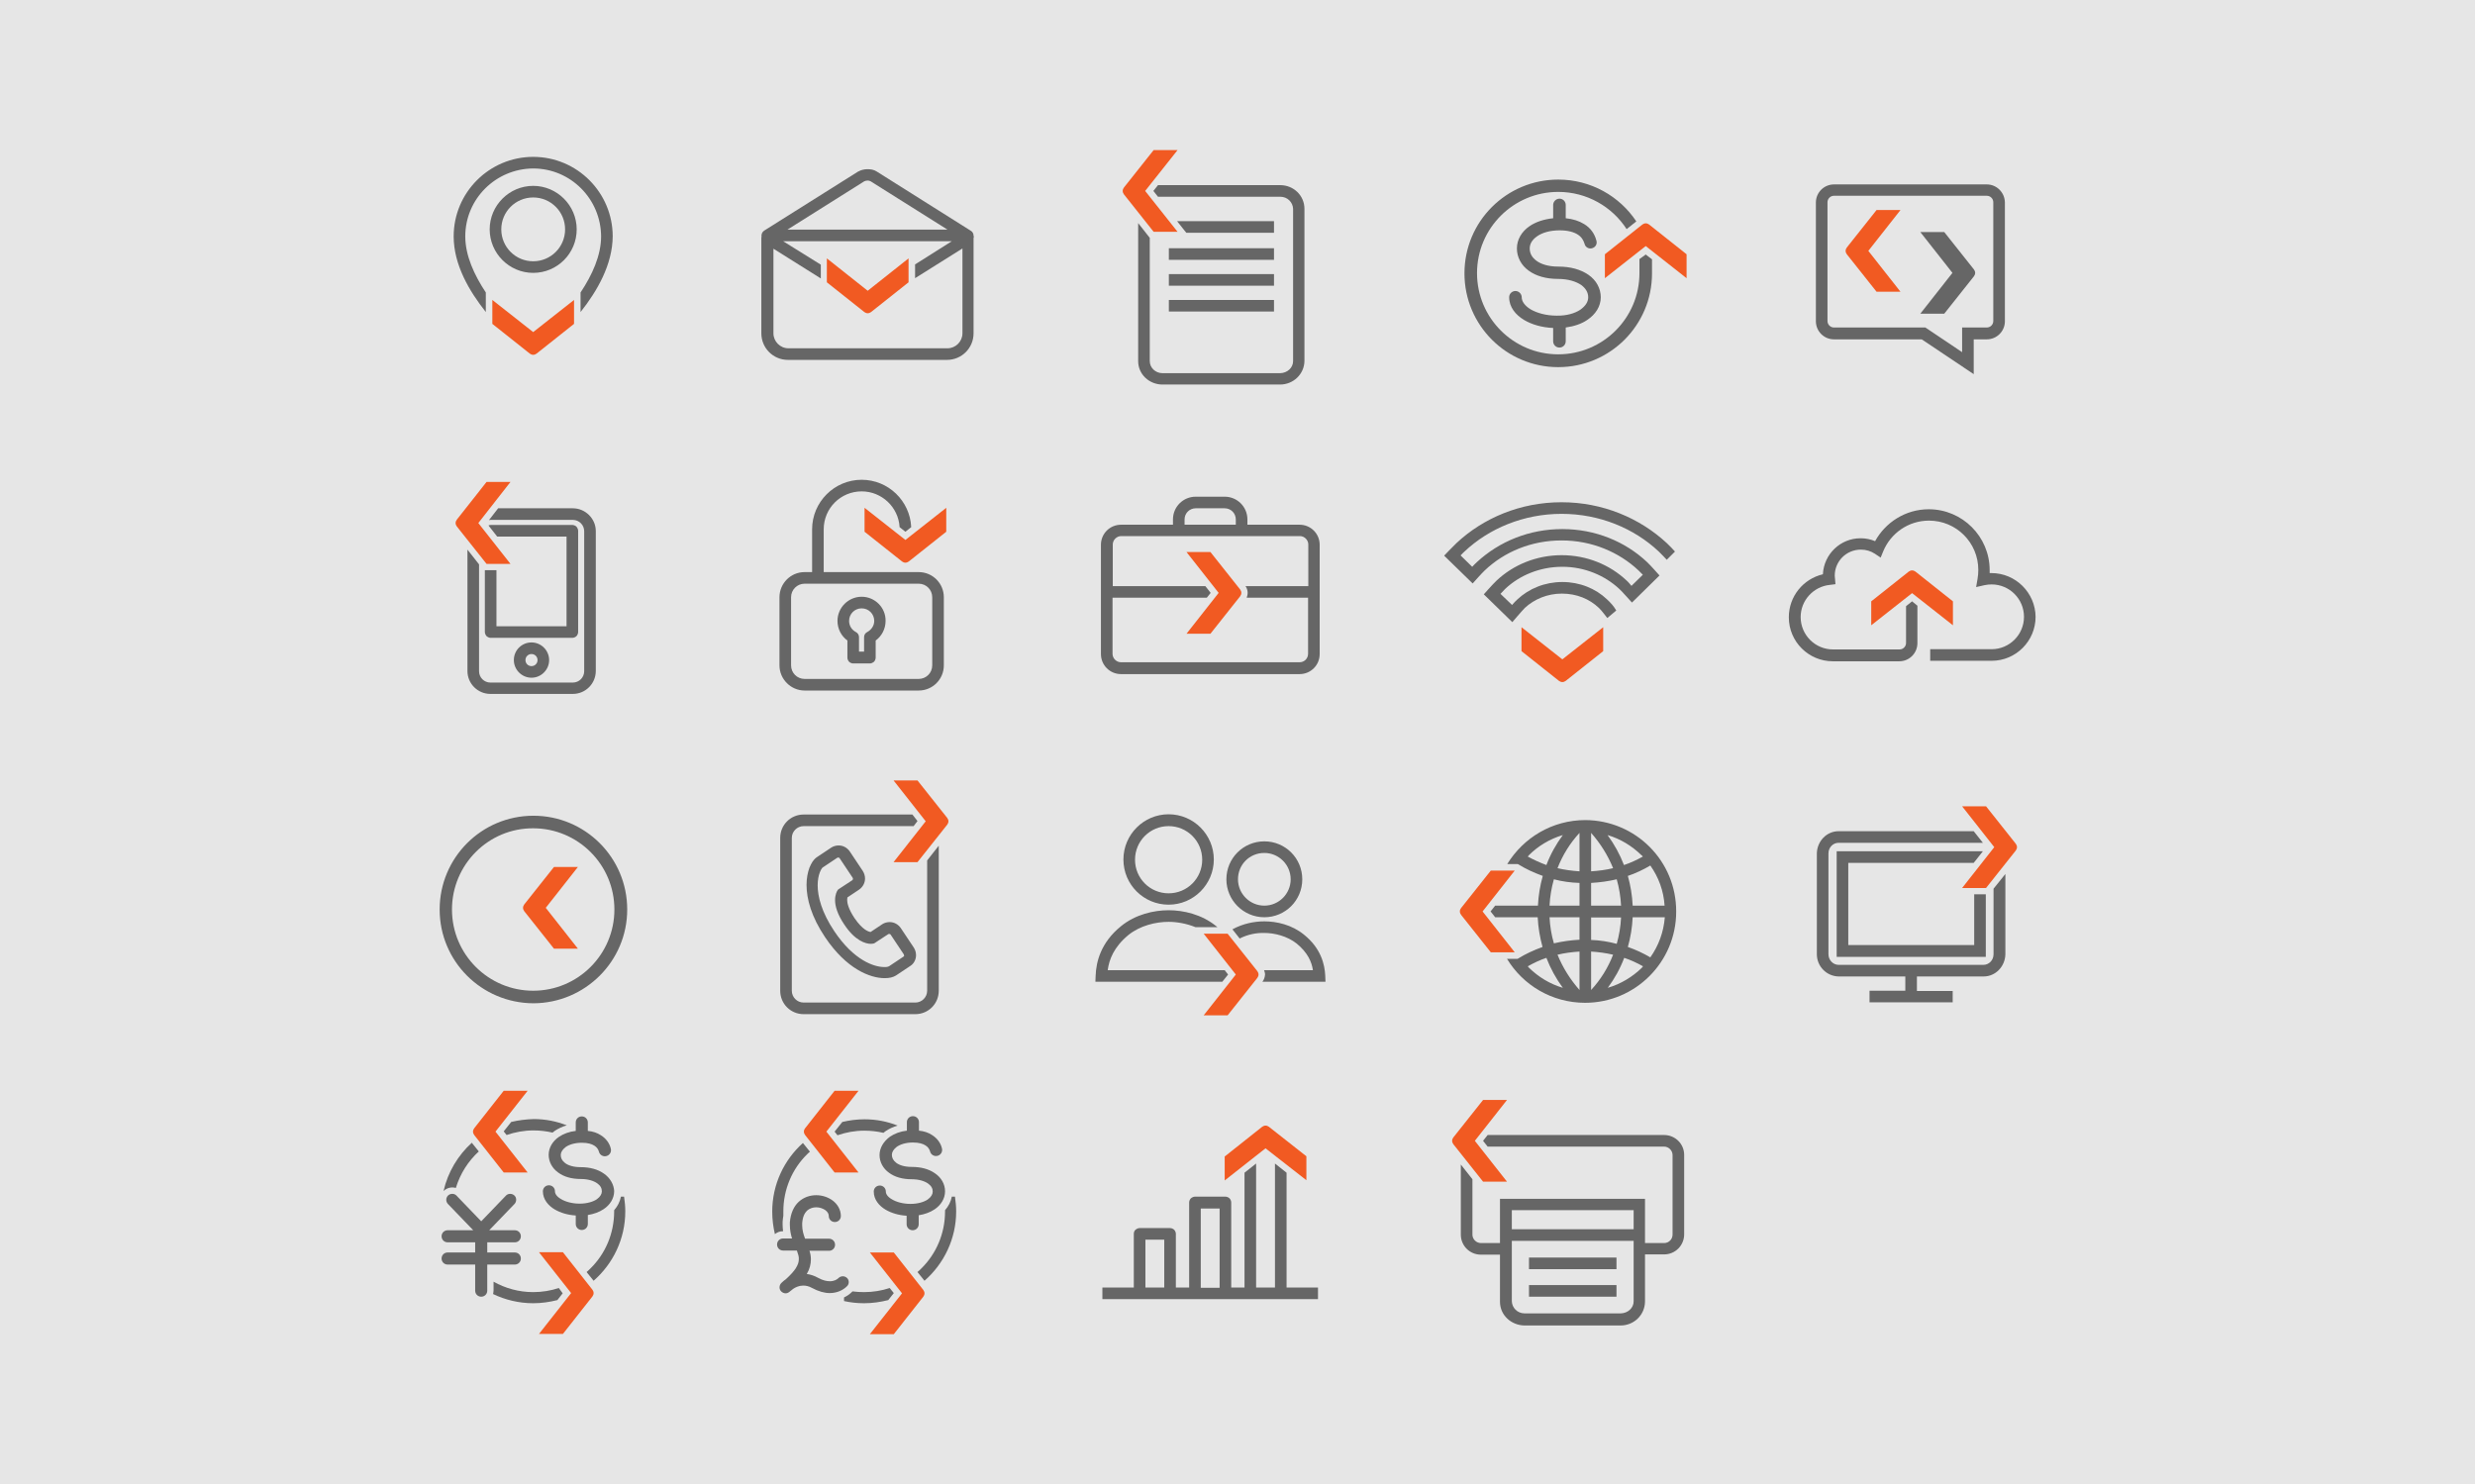 <?xml version="1.0" encoding="utf-8"?>
<!-- Generator: Adobe Illustrator 19.0.0, SVG Export Plug-In . SVG Version: 6.00 Build 0)  -->
<svg version="1.1" id="Layer_1" xmlns="http://www.w3.org/2000/svg" xmlns:xlink="http://www.w3.org/1999/xlink" x="0px" y="0px"
	 viewBox="0 0 1024 614" style="enable-background:new 0 0 1024 614;" xml:space="preserve">
<style type="text/css">
	.st0{fill:#E6E6E6;}
	.st1{fill:#F15A22;}
	.st2{fill:#666666;}
</style>
<rect id="XMLID_523_" x="0" y="0" class="st0" width="1024" height="614"/>
<g id="XMLID_39_">
	<g id="XMLID_515_">
		<g id="XMLID_520_">
			<g id="XMLID_521_">
				<path id="XMLID_522_" class="st1" d="M629.5,259.5v9.9l15.5,12.3c0.4,0.3,0.9,0.5,1.4,0.5c0.5,0,1-0.2,1.4-0.5l15.5-12.3v-9.9
					l-16.9,13.3L629.5,259.5z"/>
			</g>
		</g>
		<g id="XMLID_516_">
			<g id="XMLID_517_">
				<g id="XMLID_518_">
					<path id="XMLID_519_" class="st2" d="M646.4,218.9L646.4,218.9L646.4,218.9L646.4,218.9c13.7,0,26.1,5.2,35.1,13.7l0,0
						c1.3,1.2,5.1,5.5,5.1,5.5l-11.4,11.2c0,0-4.1-4.6-5.2-5.6l0,0c-6-5.6-14.4-9.2-23.6-9.2l0,0l0,0c-9.2,0-17.7,3.5-23.7,9.2l0,0
						c-0.6,0.6-1.2,1.3-1.9,2l0,0l4.8,4.6c0.7-0.9,1.5-1.6,2.2-2.3l0,0c4.8-4.5,11.4-7.2,18.6-7.2l0,0l0,0c7.2,0,13.8,2.7,18.5,7.2
						l0,0c1.4,1.3,2.8,2.8,3.8,4.6l0,0c0,0,0,0,0,0l0,0l0,0l0,0l-3.7,3.1c-0.2-0.2-2.3-3.1-3.5-4.2l0,0c-3.9-3.7-9.2-5.9-15.3-5.9
						c-6,0-11.4,2.3-15.3,5.9l0,0c-1.1,1.1-5.2,5.9-5.2,5.9l-11.8-11.5l0,0c0,0,3.8-4.3,5.3-5.7l0,0c6.9-6.5,16.5-10.5,26.9-10.5
						l0,0l0,0c0,0,0,0,0,0h0c10.5,0,20,4,26.9,10.5l0,0c0.8,0.7,1.4,1.5,2,2.2l0,0l4.7-4.6c-0.6-0.6-1.2-1.2-1.8-1.8l0,0
						c-8.1-7.6-19.3-12.4-31.8-12.4c-12.5,0-23.7,4.7-31.8,12.4l0,0c-1.2,1.1-5,5.4-5,5.4l-11.8-11.5c0,0,3.8-4,5.1-5.2l0,0
						c11.1-10.4,26.5-16.9,43.4-16.9l0,0c0.1,0,0.1,0,0.1,0l0,0c0,0,0,0,0,0h0c16.9,0,32.3,6.5,43.5,16.9l0,0
						c1.3,1.2,2.4,2.4,3.4,3.5l0,0l-3.4,3.4c-1.2-1.2-2.2-2.4-3.3-3.4l0,0c-10.2-9.6-24.5-15.6-40.2-15.6l0,0h0
						c-15.7,0-30,6-40.2,15.6l0,0c-0.5,0.5-1.1,1-1.6,1.6l0,0l4.8,4.7c0.6-0.7,1.3-1.3,1.9-1.9l0,0
						C620.3,224,632.7,218.9,646.4,218.9z"/>
				</g>
			</g>
		</g>
	</g>
	<g id="XMLID_505_">
		<g id="XMLID_508_">
			<path id="XMLID_509_" class="st2" d="M483.6,107.5h43.5v-4.8h-43.5V107.5z M483.6,128.9h43.5v-4.8h-43.5V128.9z M483.6,118.2
				h43.5v-4.8h-43.5V118.2z M529.7,76.6h-50.6l-1.9,2.4l1.9,2.4h50.6c3,0,5.2,2.3,5.3,5v63c0,2.7-2.3,4.9-5.3,5H481
				c-3,0-5.3-2.3-5.3-5v-51l-4.8-6.1v57.1c0,5.5,4.6,9.7,10.1,9.7h48.6c5.5,0,10-4.3,10.1-9.7v-63C539.7,80.9,535.2,76.6,529.7,76.6
				z M527.1,91.5h-40.1l3.8,4.8h36.3V91.5z"/>
		</g>
		<g id="XMLID_506_">
			<path id="XMLID_507_" class="st1" d="M487.2,62.1h-9.9L465,77.6c-0.3,0.4-0.5,0.9-0.5,1.4s0.2,1,0.5,1.4l12.3,15.5h9.9L473.8,79
				L487.2,62.1z"/>
		</g>
	</g>
	<g id="XMLID_497_">
		<path id="XMLID_500_" class="st2" d="M240.2,129.1c6.9-8.7,13.2-19.6,13.3-31.3c0-18.1-14.7-32.9-32.9-32.9
			c-18.1,0-32.9,14.7-32.9,32.9c0,11.7,6.4,22.6,13.3,31.3v-8.1c-4.8-7.2-8.5-15.3-8.5-23.2c0-15.5,12.6-28,28.1-28.1
			c15.5,0,28,12.6,28.1,28.1c0,7.9-3.7,16-8.5,23.2V129.1z M220.6,76.9c-9.9,0-18,8.1-18,18c0,9.9,8.1,18,18,18c10,0,18-8.1,18-18
			C238.6,85,230.5,76.9,220.6,76.9z M220.6,108.1c-7.3,0-13.2-5.9-13.2-13.2c0-7.3,5.9-13.2,13.2-13.2c7.3,0,13.2,5.9,13.2,13.2
			C233.8,102.2,227.9,108.1,220.6,108.1z"/>
		<g id="XMLID_498_">
			<path id="XMLID_499_" class="st1" d="M203.7,124.1v9.9l15.5,12.3c0.4,0.3,0.9,0.5,1.4,0.5c0.5,0,1-0.2,1.4-0.5l15.5-12.3v-9.9
				l-16.9,13.3L203.7,124.1z"/>
		</g>
	</g>
	<g id="XMLID_488_">
		<g id="XMLID_491_">
			<path id="XMLID_492_" class="st2" d="M537.7,217.1h-21.6v-2.2c0-5.2-4.2-9.4-9.4-9.4h-12c-5.2,0-9.4,4.2-9.4,9.4v2.2h-21.5
				c-4.6,0-8.3,3.7-8.3,8.3v45.2c0,4.6,3.7,8.3,8.3,8.3h73.9c4.6,0,8.3-3.7,8.3-8.3v-45.2C546,220.8,542.3,217.1,537.7,217.1z
				 M490.1,214.9c0-2.6,2.1-4.6,4.6-4.6h12c2.6,0,4.6,2.1,4.6,4.6v2.2h-21.2V214.9z M541.2,242.5h-25.9c0.6,0.8,0.9,1.8,0.9,2.8
				c0,0.7-0.2,1.4-0.4,2h25.4v23.2c0,1.9-1.5,3.5-3.5,3.5h-73.9c-1.9,0-3.5-1.6-3.5-3.5v-23.2h39l1.6-2l-2.2-2.8h-38.3v-17.2
				c0-1.9,1.6-3.5,3.5-3.5h73.9c1.9,0,3.5,1.6,3.5,3.5V242.5z"/>
		</g>
		<g id="XMLID_489_">
			<path id="XMLID_490_" class="st1" d="M490.9,262.2h9.9l12.3-15.5c0.3-0.4,0.5-0.9,0.5-1.4c0-0.5-0.2-1-0.5-1.4l-12.3-15.5h-9.9
				l13.3,16.9L490.9,262.2z"/>
		</g>
	</g>
	<g id="XMLID_479_">
		<g id="XMLID_480_">
			<path id="XMLID_483_" class="st2" d="M379,395.2c0-1.1-0.3-2.1-0.9-3.1l-5.4-8.1c-1.1-1.6-2.8-2.5-4.6-2.5
				c-1.1,0-2.2,0.3-3.1,0.9l-4.8,3.2c-0.8-0.1-3.3-0.8-6.7-5.8c-2.5-3.8-3-6.2-3-7.5c0-0.4,0.1-0.8,0.1-1l4.8-3.2
				c1.6-1.1,2.5-2.8,2.5-4.6c0-1.1-0.3-2.1-0.9-3.1l-5.4-8.1c-1.1-1.6-2.8-2.5-4.6-2.5c-1.1,0-2.2,0.3-3.1,0.9l-6,4
				c-1.4,1-2.2,2.4-3,4.3c-0.7,1.9-1.2,4.3-1.2,7.1c0,5.7,1.9,13.1,7.7,21.7c8.8,13.1,18.6,16.9,24.6,16.9c1.9,0,3.4-0.3,4.7-1.1
				l6-4l-1.3-2l1.3,2C378.1,398.7,379,397,379,395.2z M373.8,395.8l-6,4c0,0-0.8,0.4-2,0.3c-4.1,0-12.5-2.7-20.6-14.8
				c-5.3-7.9-6.9-14.4-6.9-19c0-2.3,0.4-4.1,0.9-5.4c0.5-1.3,1.1-2,1.2-2l6-4c0.1-0.1,0.3-0.1,0.4-0.1c0.2,0,0.5,0.1,0.6,0.3
				l5.4,8.1c0.1,0.1,0.1,0.3,0.1,0.4c0,0.2-0.1,0.5-0.3,0.6l-5.8,3.8l-0.3,0.4c-0.2,0.3-1,1.7-1,4c0,2.4,0.9,5.8,3.8,10.1
				c4.5,6.8,8.9,8,11,8c0.5,0,0.8-0.1,1-0.1l0.4-0.1l5.8-3.8c0.1-0.1,0.3-0.1,0.4-0.1c0.3,0,0.5,0.1,0.6,0.3l5.4,8.1
				c0.1,0.1,0.1,0.3,0.1,0.4C374.2,395.4,374,395.7,373.8,395.8z M383.6,356v53.9c0,2.7-2.2,4.9-4.9,4.9h-46.2
				c-2.7,0-4.9-2.2-4.9-4.9v-63.2c0-2.7,2.2-4.9,4.9-4.9H378l1.6-2.1l-2.1-2.7h-45c-5.4,0-9.7,4.3-9.7,9.7v63.2
				c0,5.4,4.3,9.7,9.7,9.7h46.2c5.4,0,9.7-4.3,9.7-9.7v-60L383.6,356z"/>
			<g id="XMLID_481_">
				<path id="XMLID_482_" class="st1" d="M369.7,356.7h9.9l12.3-15.5c0.3-0.4,0.5-0.9,0.5-1.4c0-0.5-0.2-1-0.5-1.4l-12.3-15.5h-9.9
					l13.3,16.9L369.7,356.7z"/>
			</g>
		</g>
	</g>
	<g id="XMLID_466_">
		<g id="XMLID_467_">
			<path id="XMLID_470_" class="st2" d="M483.5,374.3c10.3,0,18.7-8.4,18.7-18.7c0-10.3-8.4-18.7-18.7-18.7
				c-10.3,0-18.7,8.4-18.7,18.7C464.8,366,473.2,374.3,483.5,374.3z M483.5,341.8c7.7,0,13.9,6.2,13.9,13.9
				c0,7.7-6.2,13.9-13.9,13.9c-7.7,0-13.9-6.2-13.9-13.9C469.6,348,475.8,341.8,483.5,341.8z M523.1,379.5c8.7,0,15.7-7,15.7-15.7
				c0-8.7-7-15.7-15.7-15.7c-8.7,0-15.7,7-15.7,15.7C507.4,372.4,514.4,379.5,523.1,379.5z M523.1,352.9c6,0,10.9,4.9,10.9,10.9
				c0,6-4.9,10.9-10.9,10.9c-6,0-10.9-4.9-10.9-10.9C512.2,357.7,517,352.9,523.1,352.9z M458.3,401.4c0.6-4.4,2.5-9.5,8.5-14.5
				c4.9-4,11.5-5.5,16.7-5.5c3.4,0,7.4,0.7,11.1,2.2h9.1c-0.2-0.1-0.3-0.3-0.5-0.4c-6-4.9-13.6-6.6-19.7-6.6
				c-6.1,0-13.7,1.7-19.7,6.6c-8.4,6.8-10.3,14.8-10.5,20.5l-0.1,2.5h52.5l2.4-3l-1.4-1.8H458.3z M522.3,406.2h26.1l-0.1-2.5
				c-0.2-4.7-1.8-11.4-8.8-17c-5-4.1-11.3-5.5-16.4-5.5c-4.1,0-8.8,0.9-13.2,3.3l3,3.8c3.3-1.7,7-2.4,10.2-2.3
				c4.2,0,9.5,1.3,13.4,4.4c4.6,3.8,6.2,7.6,6.7,11H523c0.2,0.6,0.4,1.2,0.4,1.8C523.3,404.3,523,405.3,522.3,406.2L522.3,406.2z"/>
			<g id="XMLID_468_">
				<path id="XMLID_469_" class="st1" d="M498,420.1h9.9l12.3-15.5c0.3-0.4,0.5-0.9,0.5-1.4c0-0.5-0.2-1-0.5-1.4l-12.3-15.5H498
					l13.3,16.9L498,420.1z"/>
			</g>
		</g>
	</g>
	<g id="XMLID_460_">
		<path id="XMLID_463_" class="st2" d="M824.8,367.7v27.1c0,2.5-1.9,4.4-4.2,4.4h-59.9c-2.2,0-4.2-1.9-4.2-4.4v-41.7
			c0-2.5,1.9-4.4,4.2-4.4h59.7l-3.8-4.8h-55.9c-5,0-8.9,4.2-9,9.2v41.7c0,5,4,9.1,9,9.2h27.6v5.9h-14.8v4.8h34.4V410h-14.8V404h27.6
			c5,0,8.9-4.2,9-9.2v-33.2L824.8,367.7z M816.6,357l3.8-4.8h-60.5v43.7h61.7V370h-4.8v21h-52.1V357H816.6z"/>
		<g id="XMLID_461_">
			<path id="XMLID_462_" class="st1" d="M811.8,367.4h9.9l12.3-15.5c0.3-0.4,0.5-0.9,0.5-1.4s-0.2-1-0.5-1.4l-12.3-15.5h-9.9
				l13.3,16.9L811.8,367.4z"/>
		</g>
	</g>
	<g id="XMLID_437_">
		<g id="XMLID_440_">
			<path id="XMLID_441_" class="st2" d="M356.5,246.9c-5.5,0-10,4.5-10,10c0,3.3,1.6,6.3,4.1,8.1v7.1c0,0.6,0.3,1.3,0.7,1.7
				c0.4,0.4,1.1,0.7,1.7,0.7h6.9c0.6,0,1.2-0.3,1.7-0.7c0.4-0.4,0.7-1.1,0.7-1.7V265c2.5-1.8,4.1-4.8,4.1-8.1
				C366.5,251.4,362,246.9,356.5,246.9z M358.8,261.5c-0.8,0.4-1.3,1.2-1.3,2.1v6h-2.1v-6c0-0.9-0.5-1.7-1.3-2.1
				c-1.7-0.9-2.8-2.6-2.8-4.6c0-2.9,2.3-5.2,5.2-5.2c2.9,0,5.2,2.3,5.2,5.2C361.7,258.9,360.5,260.6,358.8,261.5z M380.1,236.7
				h-39.3V219c0-8.7,7-15.7,15.7-15.7c8.3,0,15.2,6.5,15.7,14.8l2.4,1.9l2.4-1.9c-0.5-10.9-9.5-19.6-20.5-19.6
				c-11.3,0-20.5,9.2-20.5,20.5v17.7h-3.1c-5.8,0-10.4,4.7-10.4,10.4v28.2c0,5.7,4.7,10.4,10.4,10.4h47.2c5.8,0,10.4-4.7,10.4-10.4
				v-28.2C390.5,241.4,385.9,236.7,380.1,236.7z M385.7,275.3c0,3.1-2.5,5.6-5.6,5.6h-47.2c-3.1,0-5.6-2.5-5.6-5.6v-28.2
				c0-3.1,2.5-5.6,5.6-5.6h47.2c3.1,0,5.6,2.5,5.6,5.6V275.3z"/>
		</g>
		<g id="XMLID_438_">
			<path id="XMLID_439_" class="st1" d="M357.7,210.1v9.9l15.5,12.3c0.4,0.3,0.9,0.5,1.4,0.5c0.5,0,1-0.2,1.4-0.5l15.5-12.3v-9.9
				l-16.9,13.3L357.7,210.1z"/>
		</g>
	</g>
	<g id="XMLID_429_">
		<path id="XMLID_432_" class="st2" d="M402.8,97.5c0-0.8-0.4-1.6-1.1-2L362.8,71c-1.2-0.8-2.5-1-3.9-1c-1.3,0-2.6,0.3-3.9,1
			l-38.8,24.4c-0.8,0.5-1.3,1.5-1.1,2.5c-0.1,0.2-0.1,0.4-0.1,0.6v39.4c0,6.1,4.9,11,11,11h65.8c6.1,0,11-4.9,11-11V98.4
			C403,98.1,402.9,97.8,402.8,97.5z M357.6,75c0.2-0.1,0.8-0.3,1.3-0.3c0.6,0,1.1,0.2,1.3,0.3L392,95h-66.2L357.6,75z M398.2,137.9
			c0,3.4-2.8,6.2-6.2,6.2h-65.8c-3.4,0-6.2-2.8-6.2-6.2v-35l19.6,12.3v-5.7L324,99.8h69.8l-15.2,9.6v5.7l19.6-12.3V137.9z"/>
		<g id="XMLID_430_">
			<path id="XMLID_431_" class="st1" d="M342.1,106.9v9.9l15.5,12.3c0.4,0.3,0.9,0.5,1.4,0.5c0.5,0,1-0.2,1.4-0.5l15.5-12.3v-9.9
				L359,120.3L342.1,106.9z"/>
		</g>
	</g>
	<g id="XMLID_424_">
		<g id="XMLID_427_">
			<path id="XMLID_428_" class="st2" d="M823.9,237.1c-0.2,0-0.5,0-0.7,0c0-0.4,0-0.8,0-1.2c0-13.9-11.3-25.2-25.2-25.2
				c-9.6,0-17.9,5.4-22.2,13.2c-1.9-0.8-3.9-1.2-6-1.2c-8.4,0-15.2,6.6-15.6,14.9c-8.1,1.9-14.1,9.1-14.1,17.8
				c0,10.1,8.2,18.2,18.2,18.2h27.5c4.2,0,7.5-3.4,7.5-7.5v-15.5l-2.2-1.8l-2.5,2V266c0,1.5-1.2,2.7-2.7,2.7h-27.5
				c-7.4,0-13.4-6-13.4-13.4c0-6.9,5.3-12.6,12-13.3l2.4-0.3l-0.2-2.4c0-0.4-0.1-0.7-0.1-1.1c0-6,4.8-10.8,10.8-10.8
				c2.2,0,4.1,0.6,5.8,1.7l2.4,1.6l1.1-2.7c3.1-7.4,10.4-12.6,18.9-12.6c11.3,0,20.4,9.1,20.4,20.4c0,1.2-0.1,2.4-0.3,3.6l-0.6,3.5
				l3.5-0.8c1-0.2,1.9-0.3,2.9-0.3c7.4,0,13.4,6,13.4,13.4c0,7.4-6,13.4-13.4,13.4h-25.4v4.8h25.4c10.1,0,18.2-8.2,18.2-18.2
				C842.1,245.3,834,237.1,823.9,237.1z"/>
		</g>
		<g id="XMLID_425_">
			<path id="XMLID_426_" class="st1" d="M808,258.7v-9.9l-15.5-12.3c-0.4-0.3-0.9-0.5-1.4-0.5c-0.5,0-1,0.2-1.4,0.5l-15.5,12.3v9.9
				l16.9-13.3L808,258.7z"/>
		</g>
	</g>
	<g id="XMLID_416_">
		<g id="XMLID_418_">
			<g id="XMLID_421_">
				<path id="XMLID_422_" class="st2" d="M678.3,107.2v5.8c0,18.6-15.1,33.6-33.6,33.6c-18.6,0-33.6-15.1-33.6-33.6
					c0-18.6,15.1-33.6,33.6-33.6c11.8,0,22.3,6.1,28.3,15.4l4-3.2c-6.9-10.4-18.8-17.3-32.3-17.3c-21.4,0-38.8,17.3-38.8,38.8
					c0,21.4,17.3,38.8,38.8,38.8c21.4,0,38.8-17.3,38.8-38.8v-5.8l-2.6-2L678.3,107.2z"/>
			</g>
			<g id="XMLID_419_">
				<path id="XMLID_420_" class="st1" d="M697.8,115.1v-9.9l-15.5-12.3c-0.4-0.3-0.9-0.5-1.4-0.5c-0.5,0-1,0.2-1.4,0.5L664,105.2
					v9.9l16.9-13.3L697.8,115.1z"/>
			</g>
		</g>
		<path id="XMLID_417_" class="st2" d="M657.2,113.7c-3.2-2.2-7.4-3.4-12.5-3.4c-4.1,0-7.1-1-9-2.4c-1.9-1.4-2.8-3.1-2.8-5.1
			c0-1.8,0.9-3.5,3-5c2.1-1.5,5.3-2.5,9.4-2.5c3.4,0,5.8,0.7,7.4,1.7c1.6,1,2.4,2.3,2.9,3.9c0.3,1.4,1.8,2.2,3.1,1.8
			c1.4-0.4,2.2-1.7,1.8-3.1c-0.7-2.8-2.4-5.3-5.1-6.9c-2.1-1.3-4.6-2.1-7.6-2.4v-5.5c0-1.4-1.1-2.6-2.6-2.6c-1.4,0-2.6,1.2-2.6,2.6
			v5.5c-3.8,0.4-7.2,1.5-9.8,3.3c-3.2,2.2-5.2,5.5-5.2,9.2c0,3.6,1.8,7,4.9,9.2c3,2.2,7.2,3.4,12.1,3.4c4.3,0,7.5,1.1,9.6,2.5
			c2,1.5,2.9,3.2,2.9,5.1c0,1.8-1,3.5-3.2,5.1c-2.2,1.5-5.7,2.6-9.9,2.5c-4.3,0-8.1-1.1-10.7-2.6c-2.6-1.6-3.7-3.4-3.7-5
			c0-1.4-1.2-2.6-2.6-2.6c-1.4,0-2.6,1.1-2.6,2.6c0,4.1,2.7,7.3,6.2,9.4c3.2,1.9,7.4,3.1,12,3.3v5.5c0,1.4,1.1,2.6,2.6,2.6
			c1.4,0,2.6-1.1,2.6-2.6v-5.7c3.5-0.5,6.6-1.5,9-3.2c3.3-2.2,5.5-5.5,5.5-9.3C662.3,119.3,660.4,115.9,657.2,113.7z"/>
	</g>
	<g id="XMLID_407_">
		<g id="XMLID_410_">
			<g id="XMLID_411_">
				<g id="XMLID_412_">
					<path id="XMLID_413_" class="st2" d="M181.9,376.3c0-21.4,17.3-38.8,38.8-38.8l0,0c21.4,0,38.8,17.3,38.8,38.8l0,0
						c0,21.4-17.4,38.7-38.8,38.8l0,0C199.2,415,181.9,397.7,181.9,376.3L181.9,376.3z M187,376.3c0,18.6,15.1,33.6,33.6,33.6l0,0
						c18.6,0,33.6-15.1,33.6-33.6l0,0c0-18.6-15.1-33.6-33.6-33.6l0,0C202.1,342.6,187,357.7,187,376.3L187,376.3L187,376.3z"/>
				</g>
			</g>
		</g>
		<g id="XMLID_408_">
			<path id="XMLID_409_" class="st1" d="M239.1,358.7h-9.9l-12.3,15.5c-0.3,0.4-0.5,0.9-0.5,1.4c0,0.5,0.2,1,0.5,1.4l12.3,15.5h9.9
				l-13.3-16.9L239.1,358.7z"/>
		</g>
	</g>
	<g id="XMLID_388_">
		<g id="XMLID_405_">
			<path id="XMLID_406_" class="st1" d="M626.7,360.2h-9.9l-12.3,15.5c-0.3,0.4-0.5,0.8-0.5,1.4c0,0.5,0.2,1,0.5,1.4l12.3,15.5h9.9
				l-13.3-16.9L626.7,360.2z"/>
		</g>
		<path id="XMLID_389_" class="st2" d="M655.9,339.3c-13.7,0-25.6,7.3-32.3,18.2h4.4c3.2,2,6.7,3.6,10.3,4.9
			c-1.1,3.9-1.8,8.1-2,12.3h-17.7l-1.9,2.4l1.9,2.4h17.6c0.2,4.2,0.9,8.3,2,12.3c-3.6,1.3-7.1,2.9-10.3,4.9h-4.4
			c6.6,10.9,18.6,18.2,32.3,18.2c20.8,0,37.7-16.9,37.7-37.7C693.6,356.2,676.7,339.4,655.9,339.3z M675.5,374.7
			c-0.2-4.3-0.9-8.4-2-12.3c3.3-1.1,6.4-2.6,9.3-4.3c3.4,4.8,5.5,10.4,5.9,16.6H675.5z M653.5,409.6c-3.8-4.3-6.9-9.2-9.1-14.6
			c2.9-0.7,6-1.1,9.1-1.3V409.6z M658.3,393.7c3.1,0.2,6.1,0.6,9.1,1.3c-2.1,5.4-5.2,10.4-9.1,14.6V393.7z M658.3,388.9v-9.3h12.4
			c-0.2,3.8-0.8,7.4-1.8,10.9C665.5,389.6,661.9,389,658.3,388.9z M658.3,374.7v-9.4c3.6-0.2,7.2-0.7,10.6-1.5
			c1,3.5,1.6,7.2,1.8,10.9H658.3z M658.3,344.6c3.8,4.3,6.9,9.2,9.1,14.6c-2.9,0.7-6,1.1-9.1,1.3V344.6z M653.5,360.5
			c-3.1-0.2-6.1-0.6-9.1-1.3c2.1-5.4,5.2-10.4,9.1-14.6V360.5z M679.7,354.4c-2.5,1.4-5.1,2.6-7.8,3.5c-1.7-4.4-4-8.6-6.8-12.4
			c5.4,1.6,10.1,4.5,14,8.3C679.4,354,679.6,354.2,679.7,354.4z M632.1,354.4c0.2-0.2,0.3-0.4,0.5-0.6c3.8-3.8,8.6-6.7,14-8.3
			c-2.8,3.8-5.1,7.9-6.8,12.4C637.1,356.9,634.5,355.7,632.1,354.4z M642.9,363.8c3.4,0.9,7,1.4,10.6,1.5v9.4h-12.4
			C641.3,370.9,641.9,367.3,642.9,363.8z M641.1,379.5h12.4v9.3c-3.6,0.2-7.2,0.7-10.6,1.5C641.9,386.9,641.3,383.3,641.1,379.5z
			 M632.1,399.8c2.5-1.4,5-2.6,7.7-3.5c1.7,4.4,4,8.6,6.8,12.4c-5.4-1.6-10.1-4.5-14-8.3C632.4,400.2,632.3,400,632.1,399.8z
			 M665.2,408.7c2.8-3.8,5.1-7.9,6.8-12.4c2.7,0.9,5.3,2.1,7.8,3.5c-0.2,0.2-0.4,0.4-0.5,0.6C675.4,404.2,670.6,407.1,665.2,408.7z
			 M682.8,396.1c-2.9-1.7-6.1-3.2-9.3-4.3c1.1-3.9,1.8-8,2-12.3h13.3C688.3,385.7,686.2,391.3,682.8,396.1z"/>
	</g>
	<g id="XMLID_136_">
		<g id="XMLID_203_">
			<g id="XMLID_386_">
				<path id="XMLID_387_" class="st1" d="M786.3,86.9l-9.9,0l-12.3,15.5c-0.3,0.4-0.5,0.9-0.5,1.4c0,0.5,0.2,1,0.5,1.4l12.3,15.5
					h9.9L773,103.8L786.3,86.9z"/>
			</g>
			<g id="XMLID_204_">
				<path id="XMLID_385_" class="st2" d="M794.5,129.8l9.9,0l12.3-15.5c0.3-0.4,0.5-0.9,0.5-1.4c0-0.5-0.2-1-0.5-1.4L804.4,96h-9.9
					l13.3,16.9L794.5,129.8z"/>
			</g>
		</g>
		<path id="XMLID_137_" class="st2" d="M822,76.3h-63.2c-4.1,0-7.5,3.3-7.5,7.5v49.1c0,4.1,3.3,7.5,7.5,7.5h36.3l21.5,14.4v-14.4
			h5.4c4.1,0,7.5-3.3,7.5-7.5V83.7C829.4,79.6,826.1,76.3,822,76.3z M824.7,132.8c0,1.5-1.2,2.7-2.7,2.7h-10.2v10.2l-15.2-10.2
			h-37.8c-1.5,0-2.7-1.2-2.7-2.7V83.7c0-1.5,1.2-2.7,2.7-2.7H822c1.5,0,2.7,1.2,2.7,2.7V132.8z"/>
	</g>
	<g id="XMLID_128_">
		<g id="XMLID_133_">
			<g id="XMLID_134_">
				<path id="XMLID_135_" class="st1" d="M540.5,488.3v-9.9L525,466.2c-0.4-0.3-0.9-0.5-1.4-0.5c-0.5,0-1,0.2-1.4,0.5l-15.5,12.3
					v9.9l16.9-13.3L540.5,488.3z"/>
			</g>
		</g>
		<path id="XMLID_129_" class="st2" d="M532.3,532.7v-47.5l-4.8-3.8v51.3h-7.8v-51.3l-4.8,3.8v47.5h-5.5v-35.2
			c0-0.6-0.3-1.3-0.7-1.7c-0.4-0.4-1.1-0.7-1.7-0.7h-12.6c-0.6,0-1.2,0.3-1.7,0.7c-0.4,0.4-0.7,1.1-0.7,1.7v35.2h-5.5v-22.2
			c0-0.6-0.3-1.3-0.7-1.7c-0.4-0.4-1.1-0.7-1.7-0.7h-12.6c-0.6,0-1.2,0.3-1.7,0.7c-0.5,0.4-0.7,1.1-0.7,1.7v22.2h-13v4.8h89.2v-4.8
			H532.3z M496.8,500h7.8v32.8h-7.8V500z M473.9,512.9h7.8v19.8h-7.8V512.9z"/>
	</g>
	<g id="XMLID_101_">
		<g id="XMLID_103_">
			<path id="XMLID_107_" class="st2" d="M668.8,531.7h-36.2v4.8h36.2V531.7z M668.8,520.3h-36.2v4.8h36.2V520.3z M688.5,469.6h-73
				l-1.9,2.4l1.9,2.4h73c1.9,0,3.5,1.6,3.5,3.5v32.9c0,1.9-1.5,3.5-3.5,3.5h-7.9v-18.3h-60v18.3h-7.9c-1.9,0-3.5-1.6-3.5-3.5v-22.9
				l-4.8-6.1v29c0,4.6,3.7,8.3,8.3,8.3h7.9v19.5c0,5.5,4.6,9.7,10.1,9.8h39.8c5.5,0,10-4.3,10.1-9.8V519h7.9c4.6,0,8.3-3.7,8.3-8.3
				v-32.9C696.8,473.3,693.1,469.6,688.5,469.6z M675.9,538.4c0,2.7-2.3,4.9-5.3,5h-39.8c-3,0-5.2-2.3-5.3-5v-25h50.4V538.4z
				 M675.9,508.6h-50.4v-7.9h50.4V508.6z"/>
			<path id="XMLID_106_" class="st1" d="M623.5,455.1h-9.9l-12.3,15.5c-0.3,0.4-0.5,0.9-0.5,1.4s0.2,1,0.5,1.4l12.3,15.5h9.9
				L610.2,472L623.5,455.1z"/>
		</g>
	</g>
	<g id="XMLID_83_">
		<g id="XMLID_90_">
			<g id="XMLID_91_">
				<g id="XMLID_92_">
					<path id="XMLID_94_" class="st1" d="M211.2,199.4h-9.9L189,215c-0.3,0.4-0.5,0.9-0.5,1.4s0.2,1,0.5,1.4l12.3,15.5h9.9
						l-13.3-16.9L211.2,199.4z"/>
				</g>
			</g>
		</g>
		<path id="XMLID_84_" class="st2" d="M212.6,273.1c0,4,3.3,7.3,7.3,7.3c4,0,7.3-3.3,7.3-7.3c0-4-3.3-7.3-7.3-7.3
			C215.9,265.8,212.6,269,212.6,273.1z M222.4,273.1c0,1.4-1.1,2.5-2.5,2.5c-1.4,0-2.5-1.1-2.5-2.5c0-1.4,1.1-2.5,2.5-2.5
			C221.3,270.6,222.4,271.7,222.4,273.1z M237,210.3h-30.9l-3.8,4.9c0.2,0,0.4-0.1,0.7-0.1H237c2.6,0,4.7,2.1,4.7,4.7v57.9
			c0,2.6-2.1,4.7-4.7,4.7h-34.1c-2.6,0-4.7-2.1-4.7-4.7v-44.2l-4.8-6.1v50.2c0,5.3,4.3,9.5,9.5,9.5H237c5.3,0,9.5-4.3,9.5-9.5v-57.9
			C246.5,214.6,242.2,210.3,237,210.3z M203,263.9h33.8c0.6,0,1.3-0.3,1.7-0.7c0.4-0.4,0.7-1.1,0.7-1.7v-41.9c0-0.6-0.3-1.2-0.7-1.7
			c-0.4-0.4-1.1-0.7-1.7-0.7H203c-0.3,0-0.6,0.1-0.9,0.2l3.6,4.6h28.7v37.1h-29v-23.2h-4.8v25.6c0,0.6,0.3,1.2,0.7,1.7
			C201.8,263.6,202.4,263.9,203,263.9z"/>
	</g>
	<g id="XMLID_73_">
		<path id="XMLID_76_" class="st2" d="M369.8,535l-1.7-2.1c-3.3,1.1-6.9,1.7-10.6,1.7c-1.6,0-3.2-0.1-4.8-0.3
			c-0.1,0.1-0.1,0.1-0.2,0.2c-0.9,0.9-2,1.7-3.3,2.3v1.5c2.7,0.6,5.4,0.9,8.3,0.9c3.5,0,6.8-0.5,10-1.3L369.8,535z M324,509.4
			c-0.1-0.8-0.2-1.7-0.2-2.6c0-0.4,0-0.8,0-1.3c0-0.8,0.2-1.7,0.3-2.5c0-0.6,0-1.2,0-1.8c0-9.2,3.7-17.6,9.8-23.6
			c0.4-0.4,0.8-0.8,1.2-1.1l-2.9-3.6c-7.8,7-12.7,17.1-12.7,28.4c0,3.2,0.4,6.3,1.1,9.3C321.6,509.8,322.7,509.4,324,509.4
			L324,509.4z M350.5,528.8c-1-1-2.6-1-3.6,0c-0.6,0.6-1.8,1.3-3.5,1.3c-1.3,0-2.9-0.3-4.9-1.4c-1.6-0.9-3.2-1.4-4.7-1.6
			c1.2-2,1.7-4.1,1.7-6c0-1.3-0.2-2.5-0.6-3.6h8.1c1.4,0,2.5-1.1,2.5-2.5c0-1.4-1.1-2.5-2.5-2.5h-9.9c-0.7-1.8-1.2-3.6-1.2-5.6
			c0-0.3,0-0.5,0-0.8c0.2-2.7,1-4.2,2-5.2c1-0.9,2.4-1.4,3.8-1.4c1.4,0,2.8,0.5,3.8,1.2c0.9,0.7,1.4,1.5,1.4,2.4
			c0,1.4,1.1,2.5,2.5,2.5c1.4,0,2.5-1.1,2.5-2.5c0-2.7-1.5-5-3.4-6.4c-1.9-1.4-4.3-2.2-6.8-2.2c-2.5,0-5.1,0.8-7.2,2.7
			c-2.1,1.9-3.4,4.9-3.7,8.5c0,0.4,0,0.7,0,1.1c0,2.1,0.4,4,0.9,5.6H324c-1.4,0-2.5,1.1-2.5,2.5c0,1.4,1.1,2.5,2.5,2.5h5.7
			c0.5,1.4,0.9,2.6,0.8,3.6c0,1.1-0.3,2.2-1.3,3.8c-0.8,1.2-2.1,2.7-4.1,4.5c-1.2,0.8-1.8,1.6-1.9,1.6c-0.9,1-0.9,2.5,0,3.4
			c0.5,0.5,1.2,0.8,1.8,0.8c0.6,0,1.1-0.2,1.6-0.6c0.5-0.4,1-0.8,1.5-1.2c1-0.7,2.5-1.4,4.2-1.4c1.1,0,2.3,0.2,3.7,1
			c2.6,1.4,5.1,2.1,7.3,2.1c3,0,5.5-1.2,7.1-2.8C351.4,531.3,351.4,529.7,350.5,528.8z M345.3,468.2l1.2,1.5
			c3.5-1.2,7.2-1.9,11.1-1.9c2.7,0,5.3,0.3,7.9,0.9c0.3-0.2,0.6-0.5,0.9-0.7c1.5-1,3.2-1.8,5-2.3c-4.3-1.7-8.9-2.6-13.7-2.6
			c-3.2,0-6.2,0.4-9.2,1.1L345.3,468.2z M395.1,495.1h-1.3c-0.4,2.1-1.4,4-2.8,5.6c0,0.2,0,0.3,0,0.5c0,9.2-3.7,17.6-9.8,23.6
			c-0.5,0.5-1,1-1.6,1.5l2.9,3.6c8-7,13.1-17.3,13.1-28.7C395.6,499.1,395.4,497.1,395.1,495.1z M363.9,477.9c0,2.9,1.5,5.6,3.9,7.3
			c2.4,1.8,5.6,2.7,9.4,2.7c3.1,0,5.4,0.8,6.8,1.8c1.4,1,1.9,2.1,1.9,3.3c0,1.1-0.6,2.2-2.1,3.3c-1.5,1-4,1.8-7.1,1.8
			c-3.1,0-5.9-0.8-7.7-1.9c-1.9-1.1-2.5-2.3-2.5-3.2c0-1.4-1.1-2.5-2.5-2.5c-1.4,0-2.5,1.1-2.5,2.5c0,3.3,2.2,5.9,4.9,7.5
			c2.4,1.4,5.4,2.3,8.7,2.5v3.5c0,1.4,1.1,2.5,2.5,2.5c1.4,0,2.5-1.1,2.5-2.5v-3.7c2.5-0.4,4.7-1.2,6.5-2.4c2.6-1.7,4.4-4.4,4.4-7.5
			c0-3-1.6-5.7-4.1-7.4c-2.5-1.8-5.8-2.7-9.7-2.7c-2.9,0-5.1-0.7-6.4-1.7c-1.3-1-1.8-2.1-1.8-3.3c0-1.1,0.6-2.2,2-3.3
			c1.4-1,3.7-1.8,6.7-1.8c0,0,0,0,0,0c0,0,0,0,0,0c2.5,0,4.1,0.5,5.2,1.2c1.1,0.7,1.6,1.5,1.9,2.5c0.3,1.3,1.7,2.2,3.1,1.8
			c1.3-0.3,2.2-1.7,1.8-3.1c-0.5-2.2-2-4.2-4.1-5.5c-1.5-1-3.3-1.6-5.4-1.8v-3.5c0-1.4-1.1-2.5-2.5-2.5c-1.4,0-2.5,1.1-2.5,2.5v3.5
			c-2.7,0.3-5.1,1.2-7,2.5C365.6,472.2,363.9,474.9,363.9,477.9z"/>
		<path id="XMLID_75_" class="st1" d="M345.3,485.1h9.9l-13.3-16.9l13.3-16.9h-9.9l-12.2,15.5c-0.3,0.4-0.5,0.8-0.5,1.4
			c0,0.5,0.2,1,0.5,1.4L345.3,485.1z"/>
		<path id="XMLID_74_" class="st1" d="M369.8,518.2h-9.9l13.3,16.9l-13.3,16.9h9.9l12.2-15.5c0.3-0.4,0.5-0.9,0.5-1.4
			s-0.2-1-0.5-1.4L369.8,518.2z"/>
	</g>
	<g id="XMLID_40_">
		<path id="XMLID_64_" class="st2" d="M183.5,492.8C183.6,492.8,183.6,492.7,183.5,492.8c1.4-1.4,3.4-1.8,5.1-1.3
			c1.8-5.9,5.1-11.1,9.5-15.1l-2.9-3.6C189.5,478,185.3,484.9,183.5,492.8z M231.2,532.9c-3.3,1.1-6.9,1.7-10.6,1.7
			c-6,0-11.5-1.6-16.4-4.3v3.6c0,0.5-0.1,1-0.2,1.5c5,2.4,10.7,3.8,16.6,3.8c3.5,0,6.8-0.5,10-1.3l2.2-2.8L231.2,532.9z"/>
		<path id="XMLID_62_" class="st1" d="M218.3,451.3h-9.9l-12.2,15.5c-0.3,0.4-0.5,0.9-0.5,1.4c0,0.5,0.2,1,0.5,1.4l12.2,15.5h9.9
			L205,468.2L218.3,451.3z"/>
		<path id="XMLID_47_" class="st2" d="M211.5,464.2l-3.1,3.9l1.2,1.5c3.5-1.2,7.2-1.9,11.1-1.9c2.7,0,5.3,0.3,7.9,0.9
			c0.3-0.2,0.6-0.5,0.9-0.7c1.5-1,3.2-1.8,5-2.3c-4.3-1.7-8.9-2.6-13.7-2.6C217.5,463.1,214.4,463.5,211.5,464.2z M258.2,495.1h-1.3
			c-0.4,2.1-1.4,4-2.8,5.6c0,0.2,0,0.3,0,0.5c0,9.2-3.7,17.6-9.8,23.6c-0.5,0.5-1,1-1.6,1.5l2.9,3.6c8-7,13.1-17.3,13.1-28.7
			C258.7,499.1,258.5,497.1,258.2,495.1z"/>
		<path id="XMLID_45_" class="st2" d="M249.9,485.6c-2.5-1.8-5.8-2.7-9.7-2.7c-2.9,0-5.1-0.7-6.4-1.7c-1.3-1-1.8-2.1-1.8-3.3
			c0-1.1,0.6-2.2,2-3.3c1.4-1,3.7-1.8,6.7-1.8c0,0,0,0,0,0c0,0,0,0,0,0c2.5,0,4.1,0.5,5.2,1.2c1.1,0.7,1.6,1.5,1.9,2.5
			c0.3,1.3,1.7,2.2,3.1,1.8c1.3-0.3,2.2-1.7,1.8-3.1c-0.5-2.2-2-4.2-4.1-5.5c-1.5-1-3.3-1.6-5.4-1.8v-3.5c0-1.4-1.1-2.5-2.5-2.5
			c-1.4,0-2.5,1.1-2.5,2.5v3.5c-2.7,0.3-5.1,1.2-7,2.5c-2.5,1.7-4.2,4.4-4.2,7.4c0,2.9,1.5,5.6,3.9,7.3c2.4,1.8,5.6,2.7,9.4,2.7
			c3.1,0,5.4,0.8,6.8,1.8c1.4,1,1.9,2.1,1.9,3.3c0,1.1-0.6,2.2-2.1,3.3c-1.5,1-4,1.8-7.1,1.8c-3.1,0-5.9-0.8-7.7-1.9
			c-1.9-1.1-2.5-2.3-2.5-3.2c0-1.4-1.1-2.5-2.5-2.5c-1.4,0-2.5,1.1-2.5,2.5c0,3.3,2.2,5.9,4.9,7.5c2.4,1.4,5.4,2.3,8.7,2.5v3.5
			c0,1.4,1.1,2.5,2.5,2.5c1.4,0,2.5-1.1,2.5-2.5v-3.7c2.5-0.4,4.7-1.2,6.5-2.4c2.6-1.7,4.4-4.4,4.4-7.5
			C254,490.1,252.4,487.3,249.9,485.6z"/>
		<path id="XMLID_44_" class="st1" d="M223,551.9h9.9l12.2-15.5c0.3-0.4,0.5-0.9,0.5-1.4c0-0.5-0.2-1-0.5-1.4l-12.2-15.5H223
			l13.3,16.9L223,551.9z"/>
		<path id="XMLID_43_" class="st2" d="M213,518.2h-11.4V514H213c1.4,0,2.5-1.1,2.5-2.5s-1.1-2.5-2.5-2.5h-10.6l10.5-10.9
			c0.9-1,0.9-2.6-0.1-3.5c-1-0.9-2.6-0.9-3.5,0.1l-10.2,10.6l-10.2-10.6c-0.9-1-2.5-1-3.5-0.1c-1,1-1,2.5-0.1,3.5v0l10.5,10.9h-10.6
			c-1.4,0-2.5,1.1-2.5,2.5s1.1,2.5,2.5,2.5h11.4v4.2h-11.4c-1.4,0-2.5,1.1-2.5,2.5c0,1.4,1.1,2.5,2.5,2.5h11.4v10.8
			c0,1.4,1.1,2.5,2.5,2.5c1.4,0,2.5-1.1,2.5-2.5v-10.8H213c1.4,0,2.5-1.1,2.5-2.5C215.5,519.3,214.4,518.2,213,518.2z"/>
	</g>
</g>
</svg>

